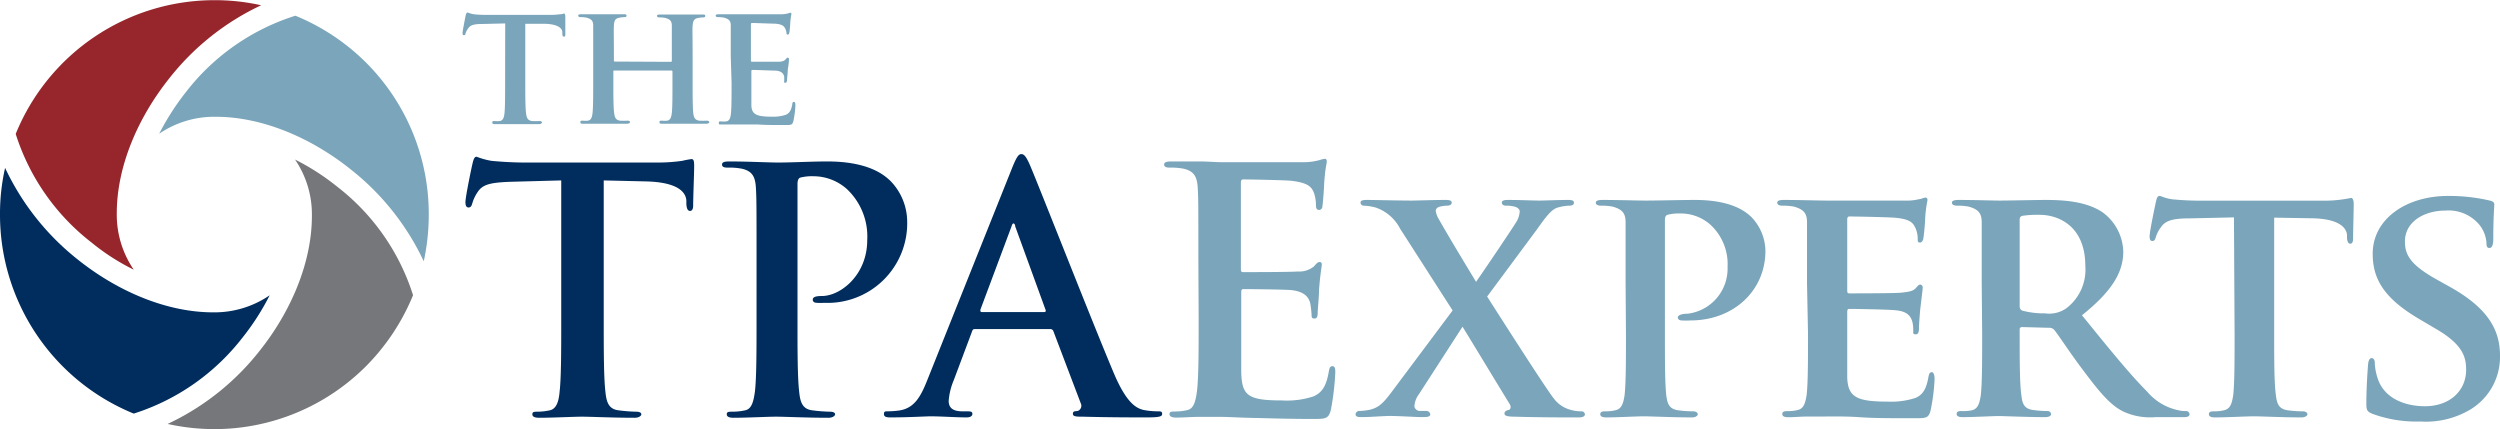 <svg xmlns="http://www.w3.org/2000/svg" viewBox="0 0 275.33 47.28" width="275.33" height="47.28"><defs><style>.a{fill:#002d5d;}.b{fill:#7aa5ba;}.c{fill:#76777a;}.d{fill:#96262c;}</style></defs><path class="a" d="M67.66,24.68l-5.55.15c-2.16.08-3.06.26-3.62,1.08a4.34,4.34,0,0,0-.63,1.31c-.08.3-.19.44-.41.44s-.34-.18-.34-.59c0-.6.71-4,.79-4.29.11-.48.22-.71.44-.71a8.18,8.18,0,0,0,1.61.45c1.08.11,2.49.19,3.72.19H78.43A18.48,18.48,0,0,0,81,22.52a9.89,9.89,0,0,1,1-.19c.26,0,.3.23.3.79,0,.78-.11,3.35-.11,4.32,0,.37-.11.6-.34.6s-.37-.19-.41-.75l0-.41c-.08-1-1.08-2-4.4-2.09l-4.7-.11V40c0,3.43,0,6.37.19,8,.11,1.05.33,1.87,1.45,2a16.61,16.61,0,0,0,1.9.15c.41,0,.6.11.6.29s-.3.38-.71.38c-2.46,0-4.81-.12-5.85-.12-.86,0-3.21.12-4.7.12-.48,0-.74-.12-.74-.38s.14-.29.59-.29A6.29,6.29,0,0,0,66.39,50c.75-.15,1-1,1.09-2.05.18-1.57.18-4.51.18-7.94Z" transform="translate(-5.85 -4.81)"/><path class="a" d="M89.17,33.41c0-5.67,0-6.71-.07-7.91s-.37-1.86-1.6-2.12A7.35,7.35,0,0,0,86,23.27c-.41,0-.63-.08-.63-.34s.26-.34.82-.34c2,0,4.32.12,5.37.12,1.53,0,3.69-.12,5.4-.12,4.66,0,6.34,1.57,6.94,2.13a6.47,6.47,0,0,1,1.86,4.44,8.77,8.77,0,0,1-9.17,9,5,5,0,0,1-.78,0c-.19,0-.45-.07-.45-.34s.26-.41,1-.41c2.09,0,5-2.34,5-6.15a7.17,7.17,0,0,0-2.2-5.59,5.53,5.53,0,0,0-3.73-1.45,5.28,5.28,0,0,0-1.45.15c-.19.07-.3.3-.3.71V40c0,3.43,0,6.37.19,8,.11,1.05.33,1.87,1.45,2a16.61,16.61,0,0,0,1.9.15c.41,0,.6.11.6.29s-.3.38-.71.38c-2.46,0-4.81-.12-5.78-.12s-3.2.12-4.7.12c-.48,0-.74-.12-.74-.38s.15-.29.59-.29A6.48,6.48,0,0,0,87.91,50c.74-.15.93-1,1.08-2.05.18-1.57.18-4.51.18-7.94Z" transform="translate(-5.85 -4.81)"/><path class="a" d="M113.22,41.05c-.18,0-.26.07-.33.3l-2,5.33a7.27,7.27,0,0,0-.56,2.27c0,.67.34,1.16,1.5,1.16h.55c.45,0,.56.07.56.29s-.22.38-.63.38c-1.19,0-2.8-.12-4-.12-.41,0-2.46.12-4.4.12-.48,0-.71-.08-.71-.38s.15-.29.45-.29a10.38,10.38,0,0,0,1.15-.08c1.72-.22,2.43-1.49,3.17-3.35l9.36-23.41c.45-1.09.67-1.49,1-1.49s.56.33.94,1.19c.89,2.05,6.85,17.26,9.24,22.92,1.42,3.36,2.5,3.88,3.28,4.07a8.36,8.36,0,0,0,1.57.15c.3,0,.48,0,.48.29s-.33.38-1.71.38-4.07,0-7-.08c-.67,0-1.12,0-1.12-.3s.15-.29.53-.33a.61.61,0,0,0,.33-.86l-3-7.9a.36.36,0,0,0-.37-.26Zm7.61-1.87c.18,0,.22-.11.18-.22l-3.35-9.21c0-.15-.08-.33-.19-.33s-.18.18-.22.33l-3.43,9.17c0,.15,0,.26.15.26Z" transform="translate(-5.85 -4.81)"/><path class="b" d="M137.83,33.41c0-5.67,0-6.71-.07-7.91s-.38-1.86-1.61-2.12a7.24,7.24,0,0,0-1.45-.11c-.41,0-.64-.08-.64-.34s.27-.34.82-.34c1,0,2.09,0,3,0s1.83.08,2.35.08c1.2,0,8.61,0,9.32,0s1.31-.15,1.6-.22a3.29,3.29,0,0,1,.6-.15c.19,0,.22.15.22.33s-.18.71-.29,2.43c0,.37-.12,2-.19,2.46,0,.18-.11.41-.37.41s-.34-.19-.34-.53a4.15,4.15,0,0,0-.22-1.34c-.26-.67-.64-1.12-2.5-1.34-.63-.07-4.55-.15-5.29-.15-.19,0-.26.11-.26.37v9.43c0,.27,0,.41.26.41.82,0,5.1,0,6-.07a2.57,2.57,0,0,0,1.79-.56c.26-.3.41-.48.6-.48s.26.07.26.29-.15.82-.3,2.73c0,.74-.15,2.23-.15,2.49s0,.71-.33.71-.34-.15-.34-.33a10.68,10.68,0,0,0-.15-1.35c-.19-.74-.71-1.3-2.09-1.45-.7-.07-4.39-.11-5.29-.11-.19,0-.22.15-.22.37V40c0,1.26,0,4.69,0,5.77.07,2.58.67,3.14,4.47,3.14a9.38,9.38,0,0,0,3.5-.45c1-.45,1.42-1.23,1.68-2.76.08-.41.15-.56.41-.56s.3.3.3.67a28.77,28.77,0,0,1-.49,4.14c-.26,1-.59,1-2,1-2.79,0-4.84-.08-6.45-.11s-2.76-.12-3.87-.12c-.41,0-1.23,0-2.13,0s-1.83.08-2.57.08c-.49,0-.75-.12-.75-.38s.15-.29.6-.29a6.29,6.29,0,0,0,1.34-.15c.75-.15.93-1,1.08-2.05.19-1.57.19-4.51.19-7.94Z" transform="translate(-5.85 -4.81)"/><path class="b" d="M169.63,37.47c1,1.56,6.49,10.18,7.31,11.18a3.38,3.38,0,0,0,1.79,1.27,4.23,4.23,0,0,0,1.26.19.37.37,0,0,1,.41.33c0,.22-.26.34-.63.34h-1c-.78,0-3.39,0-6.08-.08-.85,0-1.15-.11-1.15-.33s.15-.34.45-.41c.14,0,.37-.26.11-.67-1.9-3.1-3.69-6.08-5.18-8.5l-4.81,7.45a2.4,2.4,0,0,0-.49,1.34.62.62,0,0,0,.64.49c.18,0,.44,0,.7,0a.43.43,0,0,1,.41.37c0,.22-.22.3-.67.3h-.59c-.19,0-2.35-.12-3.17-.12-.63,0-2.24.12-2.76.12h-.56c-.33,0-.48-.12-.48-.3a.41.41,0,0,1,.44-.37,6.17,6.17,0,0,0,1.2-.15c1-.26,1.49-.79,2.61-2.31L165.83,39l-5.78-9a4.77,4.77,0,0,0-2.65-2.32,5.88,5.88,0,0,0-1.38-.22.34.34,0,0,1-.33-.37c0-.19.26-.26.67-.26.78,0,3.43.07,5,.07.45,0,2.46-.07,3.69-.07.45,0,.68.07.68.3s-.23.33-.53.33a3.54,3.54,0,0,0-.78.11c-.3.08-.45.26-.45.45a2.48,2.48,0,0,0,.34.93c1.45,2.54,2.8,4.74,4.1,6.9,1-1.42,3.88-5.7,4.44-6.6a2.54,2.54,0,0,0,.37-1.16c0-.22-.23-.44-.56-.52a3.61,3.61,0,0,0-1-.11c-.19,0-.41-.11-.41-.33s.22-.3.7-.3c1.27,0,2.8.07,3.43.07s2-.07,3.21-.07c.37,0,.6.07.6.3s-.19.33-.53.33a5.37,5.37,0,0,0-1.19.19c-.74.18-1.34,1-2.35,2.42Z" transform="translate(-5.85 -4.81)"/><path class="b" d="M184.88,36c0-4.81,0-5.71,0-6.71s-.37-1.42-1.41-1.72a6.38,6.38,0,0,0-1.31-.11c-.33,0-.56-.11-.56-.33s.26-.3.75-.3c1.71,0,3.8.07,4.73.07,1.34,0,4-.07,5.44-.07,4.11,0,5.6,1.34,6.12,1.79a5.47,5.47,0,0,1,1.64,3.8c0,4.47-3.58,7.68-8.24,7.68a7.87,7.87,0,0,1-1,0c-.19,0-.41-.11-.41-.33s.37-.41,1.08-.41a5,5,0,0,0,4.4-5.15,5.9,5.9,0,0,0-1.94-4.7,4.93,4.93,0,0,0-3.28-1.19,5.16,5.16,0,0,0-1.41.15c-.19.07-.27.26-.27.6V41.57c0,2.91,0,5.4.15,6.78.12.9.3,1.49,1.27,1.64a11.76,11.76,0,0,0,1.68.12c.37,0,.52.18.52.33s-.26.34-.6.34c-2.2,0-4.51-.12-5.36-.12s-2.84.12-4.14.12c-.41,0-.64-.12-.64-.34s.12-.33.53-.33a4.5,4.5,0,0,0,1.15-.12c.67-.15.86-.74,1-1.67.15-1.35.15-3.84.15-6.75Z" transform="translate(-5.85 -4.81)"/><path class="b" d="M204.86,36c0-4.81,0-5.71,0-6.71s-.38-1.42-1.42-1.72a6.38,6.38,0,0,0-1.31-.11c-.33,0-.55-.11-.55-.33s.26-.3.74-.3c1.72,0,3.8.07,4.74.07s8.31,0,8.94,0,1.12-.15,1.38-.18a3.56,3.56,0,0,1,.52-.15c.19,0,.23.15.23.29a13.64,13.64,0,0,0-.26,2.05c0,.34-.12,1.72-.19,2.09,0,.15-.11.52-.37.52s-.26-.14-.26-.41a2.91,2.91,0,0,0-.23-1.15c-.26-.56-.52-1-2.16-1.16-.56-.07-4.47-.15-5.14-.15-.15,0-.23.12-.23.3v7.83c0,.19,0,.34.23.34.74,0,5,0,5.74-.08s1.26-.15,1.56-.48.37-.41.52-.41a.3.3,0,0,1,.26.33c0,.19-.07.71-.26,2.31-.07.64-.15,1.9-.15,2.13s0,.71-.33.71-.3-.12-.3-.26c0-.34,0-.75-.11-1.16-.19-.63-.6-1.12-1.83-1.23-.59-.08-4.32-.15-5.14-.15-.15,0-.19.15-.19.34v2.53c0,1.08,0,3.77,0,4.7.08,2.16,1.08,2.64,4.44,2.64a8.64,8.64,0,0,0,3.09-.41c.82-.37,1.19-1,1.42-2.34.07-.34.15-.49.37-.49s.3.41.3.75a20.93,20.93,0,0,1-.45,3.5c-.22.82-.52.82-1.75.82-2.46,0-4.44,0-6-.11s-2.83-.08-3.8-.08c-.37,0-1.08,0-1.86,0s-1.61.08-2.28.08c-.41,0-.63-.12-.63-.34s.11-.33.52-.33a4.58,4.58,0,0,0,1.16-.12c.67-.15.85-.74,1-1.67.15-1.35.15-3.84.15-6.75Z" transform="translate(-5.85 -4.81)"/><path class="b" d="M224.1,36c0-4.81,0-5.71,0-6.71s-.37-1.42-1.41-1.72a6.38,6.38,0,0,0-1.31-.11c-.33,0-.56-.11-.56-.33s.27-.3.75-.3c1.71,0,3.8.07,4.47.07,1.12,0,4.1-.07,5.11-.07,2.09,0,4.47.18,6.23,1.34a5.54,5.54,0,0,1,2.31,4.36c0,2.35-1.35,4.44-4.55,7,2.91,3.58,5.22,6.45,7.19,8.42A6.12,6.12,0,0,0,245.8,50a2.83,2.83,0,0,0,.78.08.38.38,0,0,1,.41.33c0,.26-.22.34-.63.34h-3.13a7,7,0,0,1-3.58-.64c-1.42-.71-2.65-2.2-4.48-4.66-1.3-1.71-2.68-3.84-3.09-4.32a.74.74,0,0,0-.6-.22l-2.94-.08a.24.24,0,0,0-.26.26v.45c0,2.94,0,5.4.18,6.75.11.93.26,1.52,1.27,1.67a11.62,11.62,0,0,0,1.6.12.38.38,0,0,1,.41.33c0,.22-.26.34-.67.34-1.9,0-4.62-.12-5.1-.12-.64,0-2.73.12-4,.12-.41,0-.63-.12-.63-.34s.11-.33.52-.33A4.45,4.45,0,0,0,223,50c.67-.15.86-.74,1-1.67.15-1.35.15-3.84.15-6.75Zm4.18,2.46c0,.33.07.44.29.56a9.17,9.17,0,0,0,2.5.3,3.28,3.28,0,0,0,2.31-.53,5.33,5.33,0,0,0,2.13-4.69c0-4.48-3.06-5.63-5-5.63a11.38,11.38,0,0,0-1.94.11c-.22.07-.29.19-.29.45Z" transform="translate(-5.85 -4.81)"/><path class="b" d="M251.88,28.75l-4.89.11c-1.9,0-2.68.26-3.17,1a3.49,3.49,0,0,0-.55,1.08c-.08.26-.15.41-.38.41s-.3-.19-.3-.52c0-.53.64-3.58.71-3.84.08-.41.19-.6.38-.6s.59.26,1.41.37a31.28,31.28,0,0,0,3.28.15h13.31a14,14,0,0,0,2.24-.15c.52-.07.78-.15.89-.15s.26.19.26.67c0,.68-.07,3-.07,3.84,0,.34-.11.53-.3.53s-.34-.15-.37-.64l0-.33c-.07-.82-.93-1.79-3.88-1.83l-4.14-.07V41.57c0,2.91,0,5.4.19,6.78.11.9.3,1.49,1.27,1.64a11.45,11.45,0,0,0,1.68.12c.37,0,.52.18.52.33s-.26.34-.64.34c-2.16,0-4.36-.12-5.29-.12-.74,0-3,.12-4.29.12-.41,0-.63-.12-.63-.34s.11-.33.52-.33a4.32,4.32,0,0,0,1.16-.12c.67-.15.86-.74,1-1.67.15-1.35.15-3.84.15-6.75Z" transform="translate(-5.85 -4.81)"/><path class="b" d="M267.09,50.37c-.52-.23-.63-.38-.63-1.08,0-1.72.14-3.7.18-4.22s.15-.82.41-.82.34.3.34.53a5.85,5.85,0,0,0,.3,1.64c.71,2.34,3.16,3.13,5.21,3.13,2.84,0,4.55-1.79,4.55-4,0-1.38-.33-2.76-3.24-4.47l-1.9-1.12c-3.88-2.28-5.15-4.4-5.15-7.2,0-3.87,3.73-6.37,8.28-6.37a19.73,19.73,0,0,1,4.66.52c.3.08.45.19.45.41,0,.41-.11,1.31-.11,3.8,0,.68-.15,1-.42,1s-.33-.19-.33-.56a3.58,3.58,0,0,0-.86-2.09A4.42,4.42,0,0,0,275.18,28c-2.35,0-4.47,1.23-4.47,3.4,0,1.41.52,2.53,3.46,4.17l1.34.75c4.33,2.38,5.67,4.8,5.67,7.67a6.77,6.77,0,0,1-3.28,5.93,9.57,9.57,0,0,1-5.48,1.31A14,14,0,0,1,267.09,50.37Z" transform="translate(-5.85 -4.81)"/><path class="b" d="M61.49,7.39,59,7.45c-1,0-1.35.13-1.59.49a1.94,1.94,0,0,0-.29.54c0,.13-.07.21-.18.21s-.15-.1-.15-.27.32-1.8.35-1.93.1-.3.19-.3.3.13.71.19,1.11.07,1.66.07h6.7a8.61,8.61,0,0,0,1.13-.07c.26,0,.39-.08.45-.08s.13.1.13.34,0,1.52,0,1.93c0,.17,0,.27-.15.27s-.16-.08-.18-.32l0-.17c0-.41-.47-.9-2-.92l-2.08,0v6.46c0,1.47,0,2.73.09,3.42.06.45.15.75.64.83a7.77,7.77,0,0,0,.85,0c.19,0,.26.1.26.17s-.13.17-.32.17c-1.09,0-2.2,0-2.67,0s-1.5,0-2.16,0c-.2,0-.32,0-.32-.17s.06-.17.27-.17a2.82,2.82,0,0,0,.58,0c.34-.08.43-.38.49-.85.07-.67.07-1.93.07-3.4Z" transform="translate(-5.85 -4.81)"/><path class="b" d="M79.75,11.62s.09,0,.09-.12v-.33c0-2.43,0-3,0-3.52s-.18-.71-.71-.86a2.78,2.78,0,0,0-.64-.06c-.19,0-.28-.05-.28-.17s.11-.15.36-.15c.88,0,2,0,2.48,0s1.48,0,2.12,0c.24,0,.35,0,.35.15s-.11.17-.3.17a2.49,2.49,0,0,0-.48.06c-.44.07-.57.3-.61.86s0,1,0,3.38v2.82c0,1.47,0,2.73.07,3.42.06.45.15.75.66.83a7.44,7.44,0,0,0,.84,0c.17,0,.27.1.27.17s-.13.17-.34.17c-1.07,0-2.16,0-2.61,0s-1.54,0-2.18,0c-.23,0-.36,0-.36-.17s.08-.17.27-.17a3,3,0,0,0,.6,0c.34-.08.43-.38.49-.85.07-.67.07-1.89.07-3.36V12.67a.1.1,0,0,0-.09-.09H73.51c-.06,0-.11,0-.11.09v1.22c0,1.47,0,2.69.09,3.38.06.45.15.75.64.83a7.77,7.77,0,0,0,.85,0c.18,0,.26.1.26.17s-.13.17-.34.17c-1.07,0-2.22,0-2.69,0s-1.46,0-2.12,0c-.2,0-.32,0-.32-.17s.06-.17.27-.17a3,3,0,0,0,.58,0c.34-.08.43-.38.49-.85.07-.67.07-1.93.07-3.4V11c0-2.42,0-2.87,0-3.38s-.19-.71-.71-.86a2.85,2.85,0,0,0-.66-.06c-.17,0-.28-.05-.28-.17s.13-.15.36-.15c.88,0,2,0,2.42,0s1.54,0,2.2,0c.22,0,.34,0,.34.15s-.1.17-.31.17a2.15,2.15,0,0,0-.46.06c-.46.07-.59.3-.62.86s0,1.09,0,3.52v.33c0,.1,0,.12.11.12Z" transform="translate(-5.85 -4.81)"/><path class="b" d="M86.33,11c0-2.42,0-2.87,0-3.38s-.19-.71-.72-.86a2.85,2.85,0,0,0-.66-.06c-.16,0-.28-.05-.28-.17s.13-.15.38-.15c.86,0,1.91,0,2.38,0s4.19,0,4.51,0,.57-.07.7-.09a1.53,1.53,0,0,1,.26-.08c.09,0,.11.08.11.15a7.91,7.91,0,0,0-.13,1c0,.16-.06.86-.09,1s-.06.26-.19.26-.13-.07-.13-.21A1.57,1.57,0,0,0,92.35,8c-.14-.28-.27-.5-1.09-.58-.29,0-2.26-.08-2.6-.08-.07,0-.11.06-.11.16v3.94c0,.09,0,.17.11.17.38,0,2.52,0,2.9,0s.64-.07.79-.24.18-.21.26-.21.13.08.13.17,0,.36-.13,1.16c0,.32-.08,1-.08,1.07s0,.36-.17.36-.15,0-.15-.13a4.13,4.13,0,0,0,0-.58c-.1-.32-.3-.57-.92-.62-.3,0-2.18-.08-2.59-.08-.08,0-.1.08-.1.17v1.28c0,.54,0,1.9,0,2.37,0,1.08.55,1.33,2.24,1.33a4.45,4.45,0,0,0,1.56-.21c.41-.18.6-.52.71-1.18,0-.17.07-.24.19-.24s.15.2.15.37a10.2,10.2,0,0,1-.23,1.77c-.11.41-.26.41-.88.41-1.24,0-2.24,0-3-.06l-1.92,0h-.94c-.39,0-.81,0-1.14,0s-.32,0-.32-.17,0-.17.26-.17a3,3,0,0,0,.58,0c.34-.08.43-.38.49-.85.07-.67.07-1.93.07-3.4Z" transform="translate(-5.85 -4.81)"/><path class="b" d="M46.19,11.73a23.77,23.77,0,0,0-7.81-5.19,24.55,24.55,0,0,0-12,8.34,28.19,28.19,0,0,0-3,4.66,10.75,10.75,0,0,1,6.09-1.87h.13c5.07,0,10.47,2.26,14.92,5.83a28,28,0,0,1,8,10.09,24.3,24.3,0,0,0,.55-5.14A23.56,23.56,0,0,0,46.19,11.73Z" transform="translate(-5.85 -4.81)"/><path class="c" d="M43,25.38a25.82,25.82,0,0,0-4.66-3,10.68,10.68,0,0,1,1.86,6.07v.13c0,5.07-2.24,10.47-5.8,14.92a28,28,0,0,1-10.09,8,24,24,0,0,0,5.14.57,23.6,23.6,0,0,0,16.7-6.92,23.91,23.91,0,0,0,5.19-7.83A24.37,24.37,0,0,0,43,25.38Z" transform="translate(-5.85 -4.81)"/><path class="d" d="M15.92,31.51a24.15,24.15,0,0,0,4.66,3,10.73,10.73,0,0,1-1.87-6.06v-.14c0-5.09,2.26-10.47,5.82-14.92a28,28,0,0,1,10.08-8,23.35,23.35,0,0,0-5.12-.56A23.63,23.63,0,0,0,7.58,19.56,24.43,24.43,0,0,0,15.92,31.51Z" transform="translate(-5.85 -4.81)"/><path class="a" d="M32.55,42a27,27,0,0,0,3-4.67,10.74,10.74,0,0,1-6.06,1.88h-.16c-5.07,0-10.46-2.26-14.92-5.82a28.1,28.1,0,0,1-8-10.09,22.94,22.94,0,0,0-.56,5.14A23.66,23.66,0,0,0,20.58,50.36,24.55,24.55,0,0,0,32.55,42Z" transform="translate(-5.85 -4.81)"/></svg>